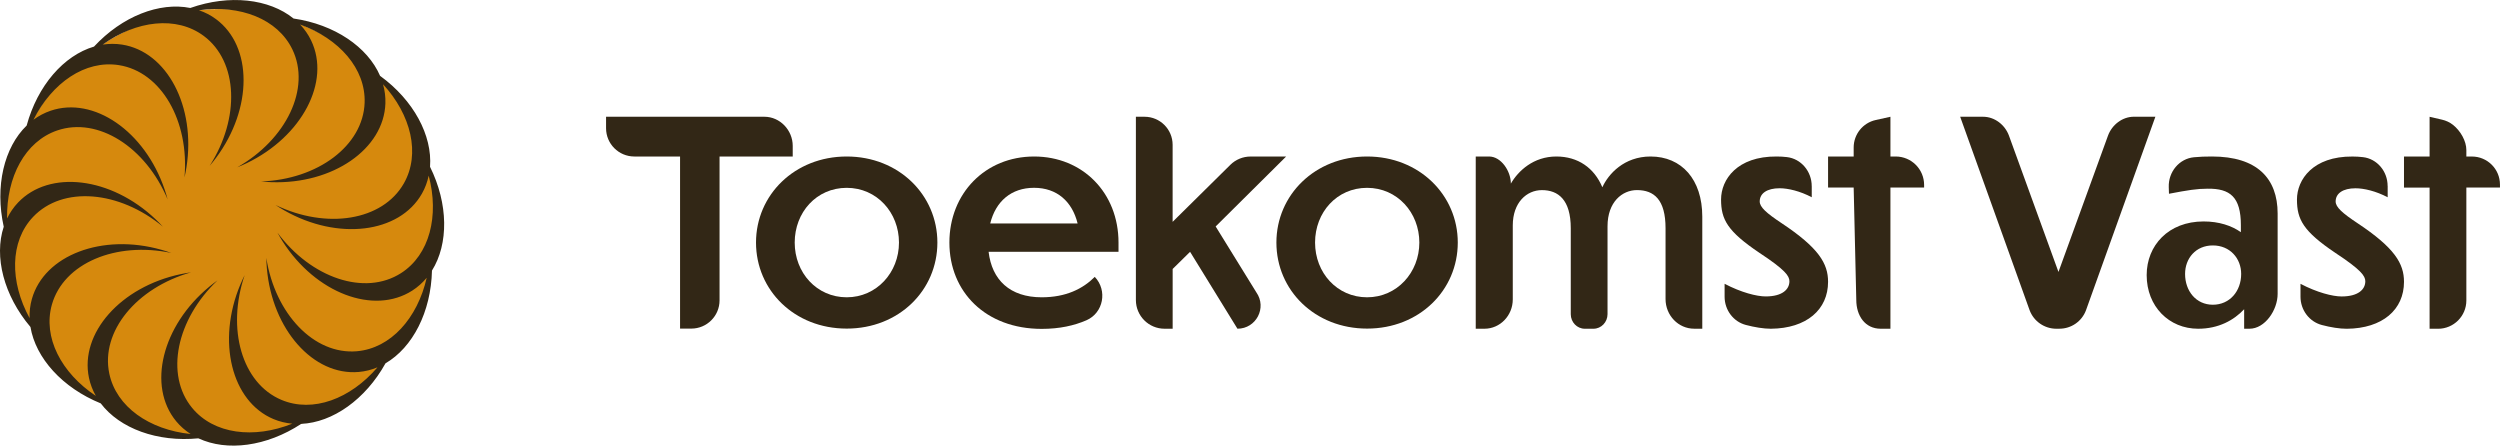 <?xml version="1.0" encoding="UTF-8"?>
<svg id="Layer_2" xmlns="http://www.w3.org/2000/svg" viewBox="0 0 897.6 160">
  <defs>
    <style>
      .cls-1 {
        fill: #d6890d;
      }

      .cls-2 {
        fill: #322716;
      }
    </style>
  </defs>
  <g id="Layer_1-2" data-name="Layer_1">
    <g>
      <g>
        <circle class="cls-1" cx="79.26" cy="80.48" r="77.24"/>
        <path class="cls-2" d="M155.1,97.14c5.99-9.58,5.9-23.92-.7-37.25.86-11.27-5.9-23.92-17.94-32.66-4.48-10.37-16.34-18.44-31.06-20.58-8.78-7.1-23.04-8.74-37.07-3.79-11.08-2.21-24.46,2.97-34.58,13.87-10.84,3.19-20.28,14-24.18,28.35C1.46,52.93-1.88,66.89,1.34,81.41c-3.53,10.73,0,24.64,9.6,36,1.86,11.14,11.45,21.82,25.23,27.42,6.83,9,20.28,14,35.08,12.55,10.23,4.8,24.46,2.97,36.9-5.19,11.29-.51,23.04-8.74,30.26-21.74,9.76-5.69,16.34-18.44,16.69-33.32ZM128.16,126.11c-15.39,1.33-29.4-13.41-32.54-33.51.02,1.23.08,2.48.19,3.73,1.9,21.97,16.67,38.63,32.99,37.22,2.35-.2,4.6-.78,6.73-1.67-9.68,11.32-23.19,16.43-34.45,11.71-14.25-5.97-19.8-25.54-13.24-44.8-.55,1.1-1.08,2.23-1.56,3.39-8.52,20.33-3.19,41.95,11.92,48.29,2.18.91,4.44,1.45,6.74,1.65-13.83,5.53-28.17,3.77-35.94-5.64-9.84-11.91-5.67-31.82,9.1-45.82-1,.71-1.99,1.48-2.96,2.28-17,14.04-22.32,35.67-11.89,48.3,1.5,1.82,3.26,3.34,5.2,4.59-14.82-1.53-26.7-9.75-29.21-21.7-3.18-15.12,9.77-30.8,29.35-36.35-1.22.17-2.45.38-3.68.64-21.58,4.54-36.34,21.21-32.97,37.24.49,2.31,1.33,4.47,2.47,6.48-12.41-8.25-19.1-21.04-15.78-32.78,4.21-14.86,22.96-22.74,42.88-18.54-1.16-.42-2.34-.8-3.56-1.14-21.21-6.01-42.03,1.89-46.5,17.65-.64,2.27-.9,4.58-.83,6.89-7.15-13.07-7.14-27.51,1.27-36.36,10.64-11.2,30.9-9.46,46.58,3.51-.83-.91-1.71-1.8-2.62-2.66-15.99-15.18-38.1-17.86-49.38-5.98-1.62,1.71-2.93,3.64-3.93,5.71-.26-14.89,6.46-27.67,18.02-31.61,14.62-4.98,31.76,5.98,39.62,24.75-.31-1.19-.67-2.38-1.08-3.58-7.1-20.87-25.43-33.52-40.94-28.24-2.23.76-4.28,1.86-6.14,3.23,6.69-13.31,18.58-21.5,30.64-19.61,15.26,2.39,25.34,20.06,23.58,40.33.28-1.2.51-2.42.71-3.67,3.41-21.78-6.94-41.5-23.13-44.03-2.33-.36-4.65-.34-6.94,0,12.11-8.68,26.45-10.4,36.25-3.13,12.4,9.21,13.12,29.53,2.14,46.67.8-.93,1.58-1.91,2.33-2.92,13.14-17.7,13.14-39.97-.02-49.74-1.89-1.41-3.96-2.47-6.15-3.21,14.75-2.06,28.25,3.08,33.55,14.08,6.7,13.92-2.11,32.25-19.8,42.31,1.14-.45,2.28-.96,3.42-1.5,19.87-9.57,30.21-29.29,23.1-44.05-1.02-2.13-2.36-4.03-3.95-5.7,14.02,5.04,23.59,15.85,23.16,28.06-.53,15.44-16.86,27.57-37.19,28.27,1.22.13,2.47.21,3.73.26,22.04.76,40.36-11.89,40.92-28.27.08-2.36-.22-4.66-.85-6.89,10.07,10.97,13.52,25,7.47,35.61-7.65,13.42-27.74,16.58-46.07,7.74,1.02.68,2.09,1.34,3.18,1.96,19.16,10.91,41.26,8.22,49.37-6.01,1.17-2.05,1.97-4.23,2.45-6.49,3.82,14.4.35,28.42-9.93,35-13.01,8.33-32.27,1.79-44.39-14.55.59,1.08,1.23,2.15,1.9,3.21,11.89,18.57,32.71,26.46,46.51,17.62,1.99-1.27,3.71-2.83,5.19-4.61-3.31,14.52-12.9,25.32-25.06,26.38Z"/>
      </g>
      <g>
        <path class="cls-2" d="M244.17,56.19h-16.42c-5.61,0-10.15-4.55-10.15-10.15v-4.12h56.86c5.61,0,10.16,4.84,10.16,10.45v3.82h-26.27v51.65c0,5.6-4.54,10.14-10.14,10.14h-4.04v-61.79Z"/>
        <path class="cls-2" d="M336.56,87.09c0,17.11-13.78,30.89-32.56,30.89s-32.56-13.78-32.56-30.89,13.88-30.9,32.56-30.9,32.56,13.79,32.56,30.9ZM285.33,87.09c0,10.85,7.92,19.65,18.67,19.65s18.77-8.9,18.77-19.65-7.92-19.65-18.77-19.65-18.67,8.8-18.67,19.65Z"/>
        <path class="cls-2" d="M374.01,118.08c-20.14,0-33.14-13.3-33.14-30.99s12.91-30.9,30.41-30.9,30.31,13.1,30.31,30.9v3.32h-46.64c1.17,10.07,7.63,16.33,19.06,16.33,8.7,0,14.76-3.03,19.06-7.33h0c4.62,4.85,3.13,12.93-3.02,15.59-4.39,1.9-9.61,3.08-16.04,3.08ZM355.53,80.24h31.38c-1.96-7.92-7.43-12.81-15.64-12.81s-13.79,4.89-15.74,12.81Z"/>
        <path class="cls-2" d="M427.29,90.41l-6.26,6.16v21.46h-2.9c-5.69,0-10.3-4.61-10.3-10.3V41.92h3.11c5.57,0,10.08,4.51,10.08,10.08v27.65l20.72-20.47c1.93-1.91,4.54-2.98,7.26-2.98h12.77l-25.3,25.11,14.61,23.66c3.88,5.51-.06,13.05-6.79,13.05h0l-17.01-27.62Z"/>
        <path class="cls-2" d="M523.4,87.09c0,17.11-13.79,30.89-32.56,30.89s-32.56-13.78-32.56-30.89,13.88-30.9,32.56-30.9,32.56,13.79,32.56,30.9ZM472.16,87.09c0,10.85,7.92,19.65,18.67,19.65s18.77-8.9,18.77-19.65-7.92-19.65-18.77-19.65-18.67,8.8-18.67,19.65Z"/>
        <path class="cls-2" d="M532.97,118.03h-3.12v-61.84h4.79c4.32,0,7.82,5.25,7.82,9.73h0c2.64-4.56,8.11-9.73,16.33-9.73,7.72,0,13.59,4.05,16.52,11.05,2.15-4.76,7.82-11.05,17.3-11.05,11.15,0,18.58,8.21,18.58,21.59v40.24h-2.91c-5.68,0-10.28-4.77-10.28-10.66v-25.42c0-10.24-4.11-13.69-10.27-13.69-5.28,0-10.56,4.26-10.56,12.98v31.55c0,2.9-2.26,5.25-5.06,5.25h-3.1c-2.78,0-5.04-2.34-5.04-5.22v-30.86c0-10.24-4.5-13.69-10.36-13.69-5.48,0-10.46,4.46-10.46,12.67v26.55c0,5.83-4.56,10.55-10.18,10.55Z"/>
        <path class="cls-2" d="M650.49,66.83v3.99c-4.2-2.22-8.51-3.23-11.54-3.23-4.5,0-7.14,1.82-7.14,4.74,0,2.02,2.35,4.14,7.82,7.77,13.39,8.88,16.72,14.53,16.72,21.08,0,9.99-7.72,16.74-20.53,16.85-2.63,0-5.83-.53-8.99-1.36-4.49-1.18-7.63-5.36-7.63-10.14v-4.64c5.96,3.13,11.54,4.54,14.76,4.54,5.96,0,8.51-2.52,8.51-5.45,0-1.92-1.56-4.14-10.75-10.19-11.54-7.77-13.79-12-13.79-19.17s5.77-15.53,19.94-15.43c1.26,0,2.49.07,3.68.21,5.11.58,8.93,5.12,8.93,10.43Z"/>
        <path class="cls-2" d="M678.74,67.34v50.69h-3.48c-5.66,0-8.78-4.7-8.78-10.35l-.94-40.34h-9.19v-11.15h9.19v-3.23c0-4.74,3.29-8.85,7.92-9.87l5.28-1.17v14.27h1.89c5.64,0,10.2,4.57,10.2,10.2v.94h-12.09Z"/>
        <path class="cls-2" d="M739.41,118.03h-1.1c-4.27,0-8.1-2.65-9.6-6.65l-24.93-69.46h8.23c4.16,0,7.87,2.9,9.29,6.8l17.77,48.92,17.77-48.9c1.42-3.92,5.15-6.83,9.32-6.83h7.71l-24.93,69.52c-1.49,3.97-5.29,6.59-9.53,6.59Z"/>
        <path class="cls-2" d="M805.74,111.03c-3.71,3.95-9.19,7-16.52,7-10.46,0-18.48-8.01-18.48-19.26,0-10.64,7.82-19.26,20.43-19.26,5.57,0,10.07,1.52,13.39,3.85v-2.53c0-10.14-3.91-13.18-11.93-13.08-3.81,0-7.04.51-13.88,1.82l-.08-2.36c-.19-5.5,3.77-10.25,9.05-10.75,2.06-.2,4.09-.27,6.48-.27,16.13,0,23.56,7.81,23.56,20.48v28.85c0,5.79-4.53,12.51-10.11,12.51h-1.91v-7ZM804.67,98.36c0-5.58-4.01-10.24-10.17-10.24s-9.97,4.66-9.97,10.24c0,6.08,3.91,11.05,9.97,11.05s10.17-4.87,10.17-11.05Z"/>
        <path class="cls-2" d="M857.27,66.76v4.07c-4.2-2.22-8.51-3.23-11.54-3.23-4.5,0-7.14,1.82-7.14,4.74,0,2.02,2.35,4.14,7.82,7.77,13.39,8.88,16.72,14.53,16.72,21.08,0,9.99-7.72,16.74-20.53,16.85-2.63,0-5.82-.52-8.97-1.35-4.5-1.19-7.66-5.37-7.66-10.17v-4.62c5.96,3.13,11.54,4.54,14.76,4.54,5.96,0,8.51-2.52,8.51-5.45,0-1.92-1.56-4.14-10.75-10.19-11.54-7.77-13.79-12-13.79-19.17s5.77-15.53,19.94-15.43c1.29,0,2.54.08,3.75.22,5.07.58,8.86,5.08,8.86,10.35Z"/>
        <path class="cls-2" d="M885.52,67.34v40.54c0,5.61-4.55,10.16-10.16,10.16h-3.04v-50.69h-9.19v-11.15h9.19v-14.27l4.44,1.03c1.44.33,2.8.95,3.96,1.87,2.75,2.2,4.8,5.82,4.8,9.06v2.31h1.99c5.57,0,10.08,4.51,10.08,10.08v1.06h-12.08Z"/>
      </g>
    </g>
  </g>
</svg>
